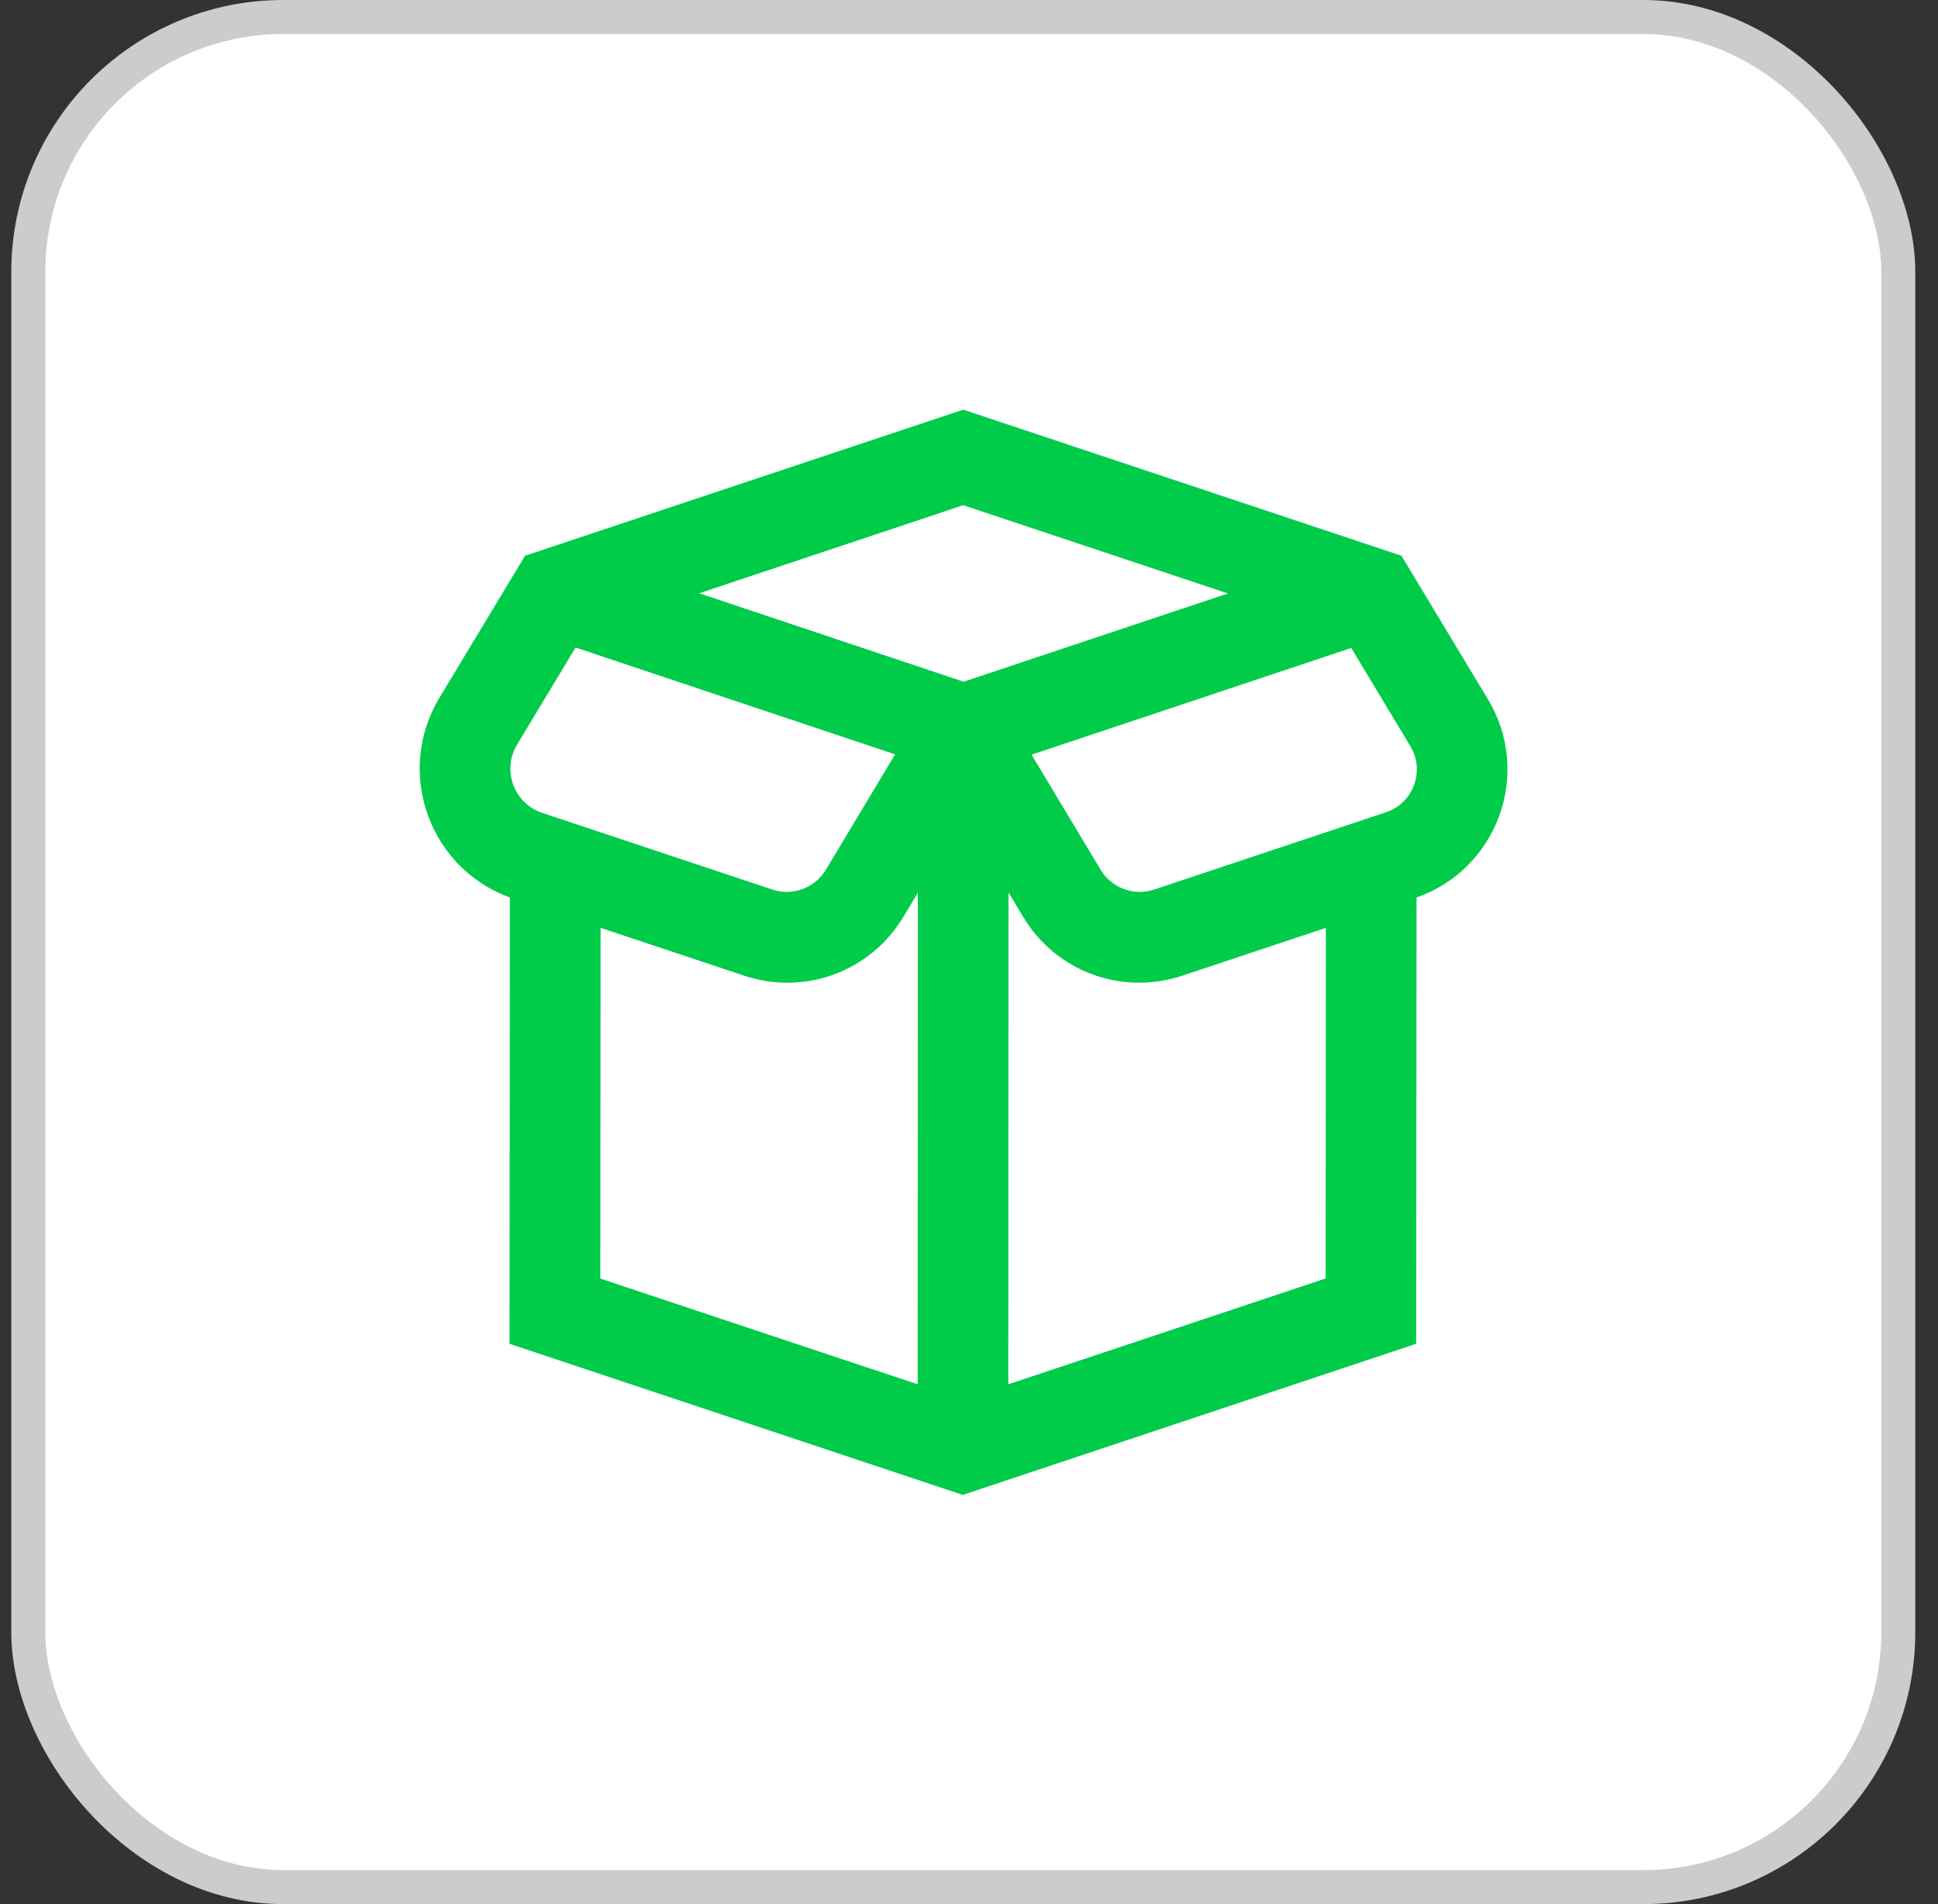 <svg width="57" height="56" viewBox="0 0 57 56" fill="none" xmlns="http://www.w3.org/2000/svg">
<rect x="0" y="0" width="57" height="56" fill="#333333" stroke="none"/>
<rect x="0.832" y="0.5" width="55" height="55" rx="7.5" fill="white"/>
<rect x="0.832" y="0.5" width="55" height="55" rx="7.5" stroke="#CCCCCC"/>
<g clip-path="url(#clip0_12634_96248)">
<path d="M43.766 20.572L41.219 16.344L28.331 12.048L15.443 16.344L12.92 20.529C12.287 21.585 12.17 22.852 12.596 24.005C13.01 25.124 13.882 25.989 14.996 26.396L14.986 39.521L28.319 43.965L41.652 39.521L41.663 26.396C42.791 26.001 43.672 25.134 44.088 24.012C44.511 22.869 44.394 21.616 43.766 20.569V20.572ZM36.116 17.454L28.342 20.049L20.564 17.448L28.331 14.858L36.116 17.454ZM15.206 21.904L16.928 19.044L26.326 22.186L24.287 25.585C23.968 26.116 23.307 26.36 22.723 26.164L15.948 23.907C15.552 23.774 15.242 23.474 15.096 23.082C14.952 22.692 14.991 22.26 15.206 21.904ZM17.663 27.288L21.88 28.693C23.671 29.291 25.603 28.576 26.575 26.957L26.996 26.256L26.99 40.713L17.656 37.602L17.664 27.289L17.663 27.288ZM29.655 40.712L29.662 26.247L30.087 26.956C30.828 28.193 32.13 28.901 33.502 28.901C33.927 28.901 34.359 28.833 34.782 28.692L38.996 27.288L38.988 37.6L29.655 40.712ZM41.588 23.09C41.448 23.471 41.147 23.761 40.763 23.889L33.939 26.164C33.355 26.36 32.694 26.117 32.375 25.585L30.34 22.195L39.742 19.057L41.482 21.947C41.69 22.293 41.73 22.71 41.588 23.09Z" fill="#00CC4A"/>
</g>
<defs>
<clipPath id="clip0_12634_96248">
<rect width="32" height="32" fill="white" transform="translate(12.332 12)"/>
</clipPath>
</defs>
</svg>
